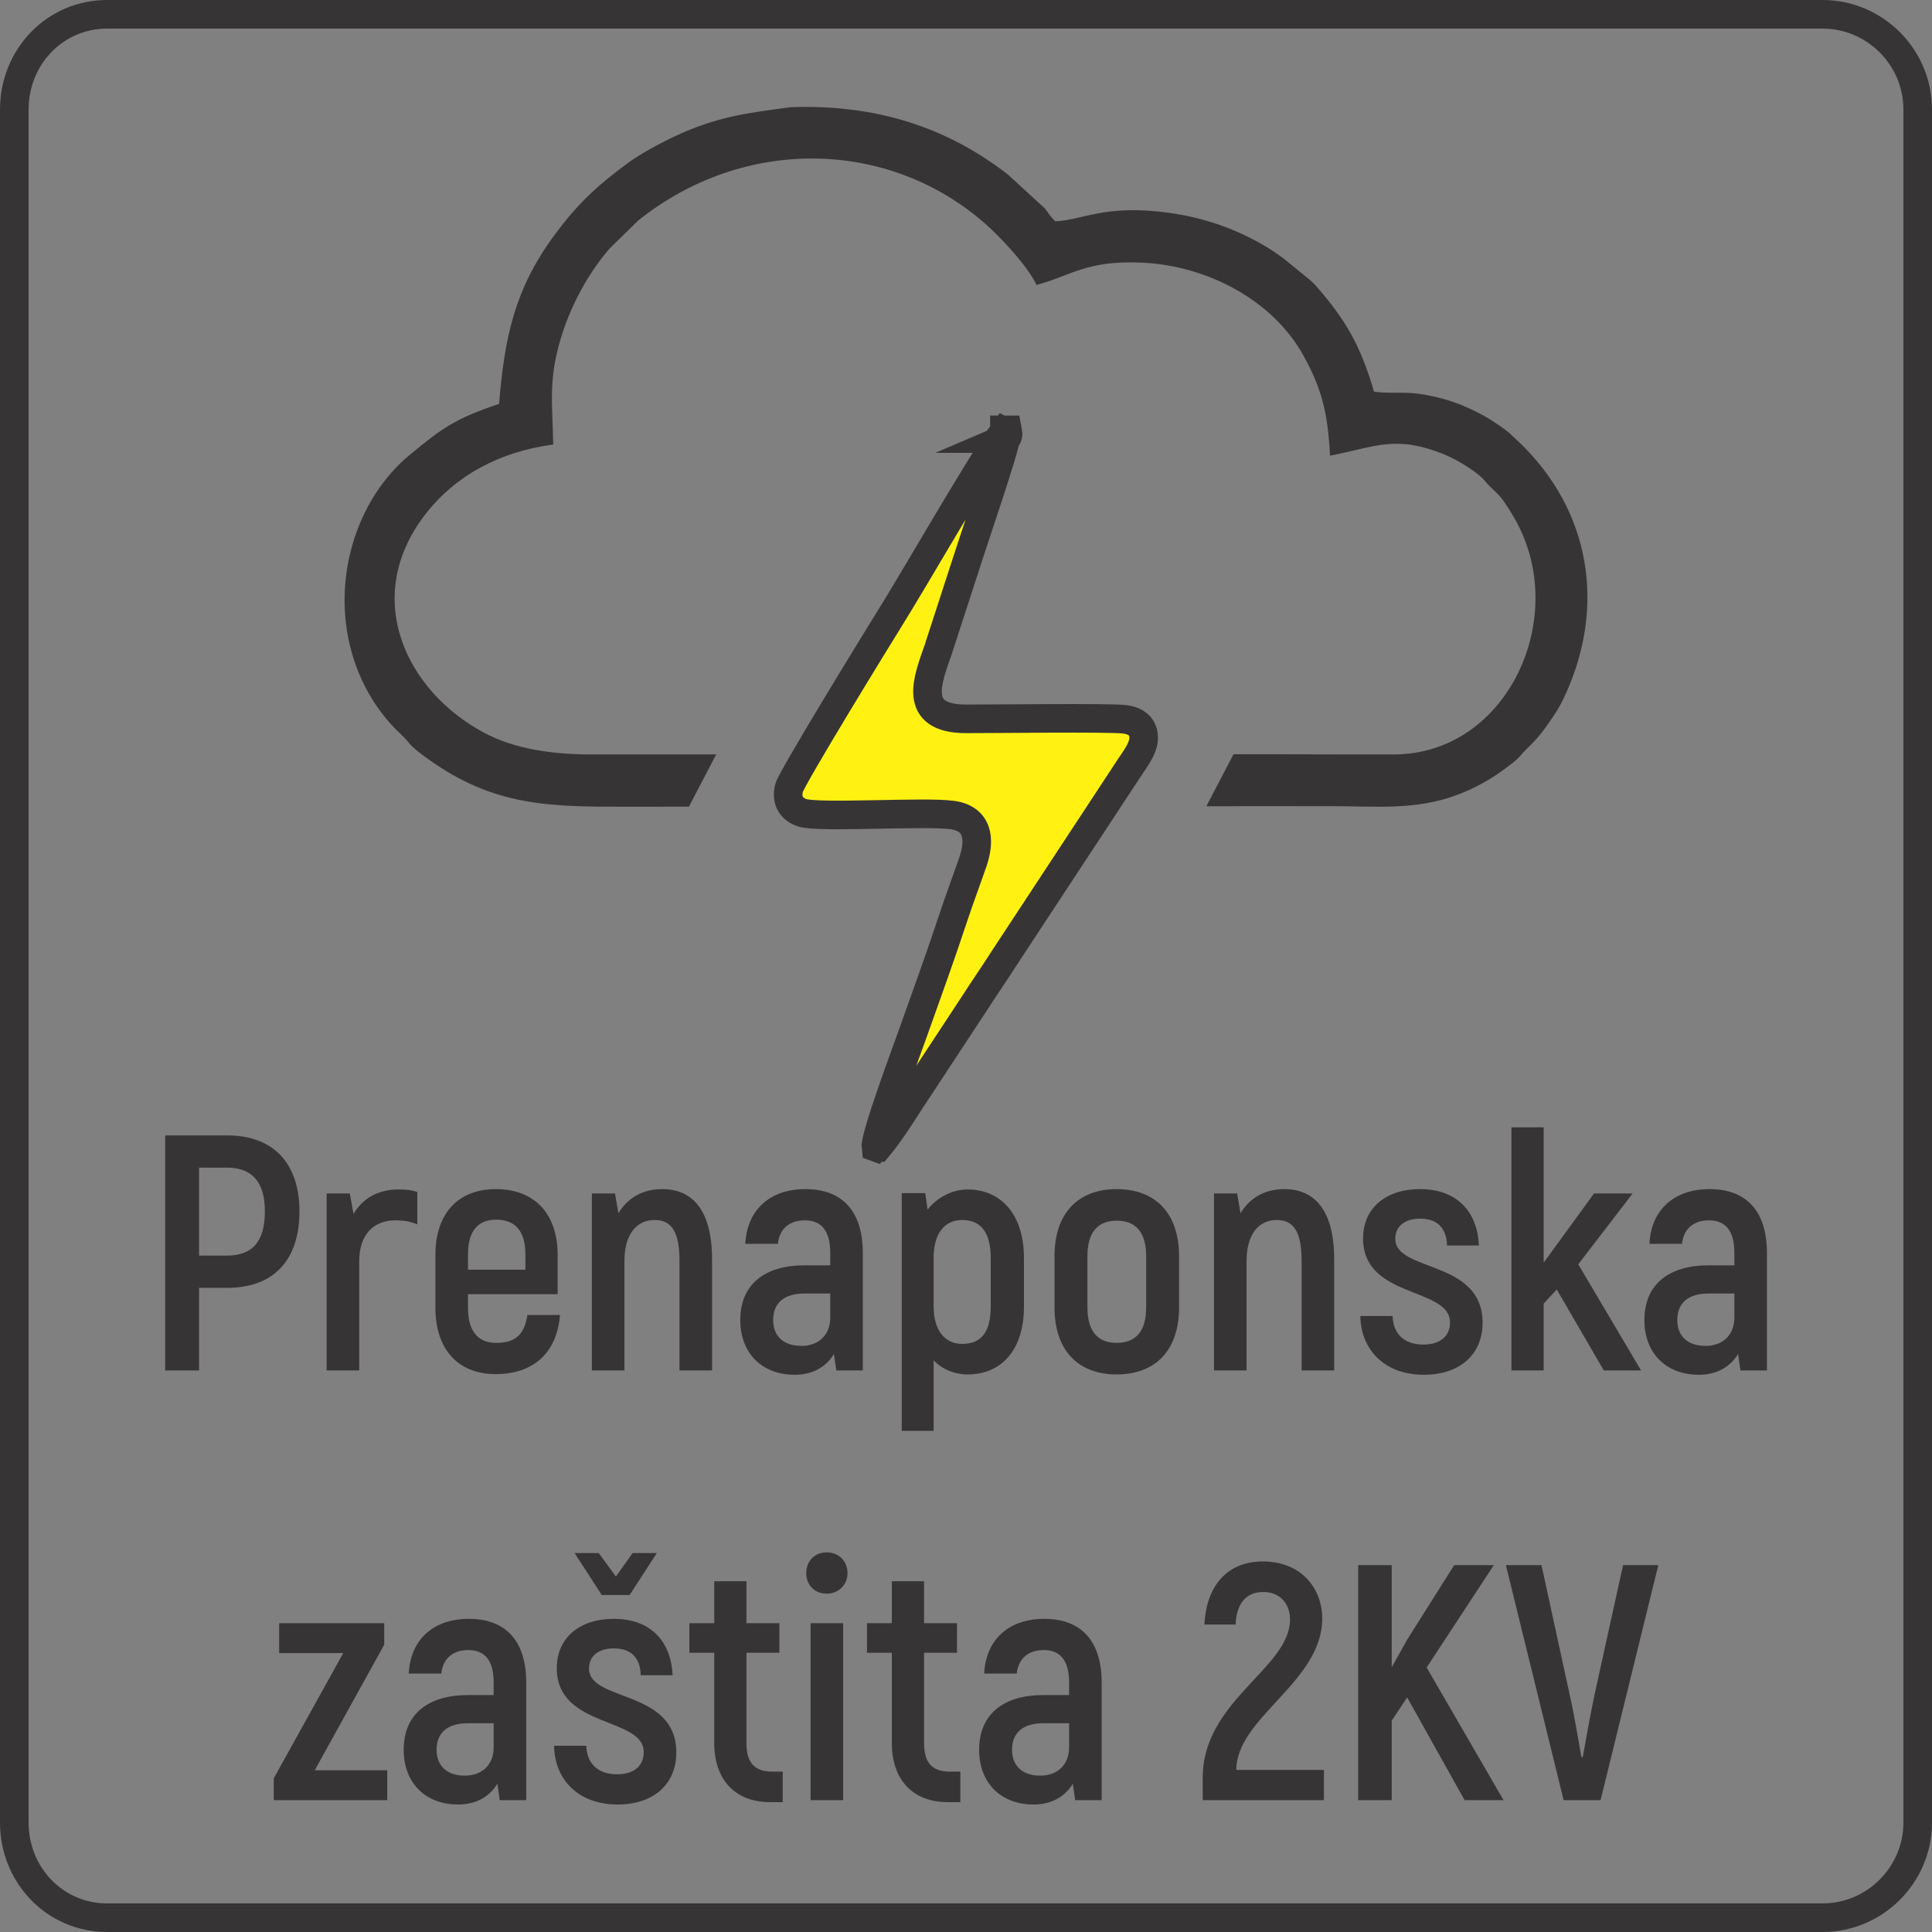 <?xml version="1.0" encoding="UTF-8"?>
<!DOCTYPE svg PUBLIC "-//W3C//DTD SVG 1.1//EN" "http://www.w3.org/Graphics/SVG/1.1/DTD/svg11.dtd">
<!-- Creator: CorelDRAW -->
<svg xmlns="http://www.w3.org/2000/svg" xml:space="preserve" width="13.514mm" height="13.514mm" version="1.1" style="shape-rendering:geometricPrecision; text-rendering:geometricPrecision; image-rendering:optimizeQuality; fill-rule:evenodd; clip-rule:evenodd"
viewBox="0 0 1351.36 1351.36"
 xmlns:xlink="http://www.w3.org/1999/xlink"
 xmlns:xodm="http://www.corel.com/coreldraw/odm/2003">
 <rect x="0" y="0" width="1351.36" height="1351.36" fill="#808080" stroke="none"/>
 <defs>
  <style type="text/css">
   <![CDATA[
    .str0 {stroke:#373435;stroke-width:20;stroke-miterlimit:22.926}
    .fil0 {fill:none}
    .fil1 {fill:#373435}
    .fil2 {fill:#FFF212}
    .fil3 {fill:#373435;fill-rule:nonzero}
   ]]>
  </style>
 </defs>
 <g id="Layer_x0020_1">
  <g id="_2223752885344">
   <path class="fil0 str0" d="M74.91 10l1199.87 0c36.63,0 66.58,29.95 66.58,66.58l0 1198.2c0,36.63 -29.95,66.58 -66.58,66.58l-1199.87 0c-36.63,0 -64.91,-29.95 -64.91,-66.58l0 -1198.2c0,-36.63 28.28,-66.58 64.91,-66.58z"/>
   <path class="fil1" d="M386.96 310.98c-0.54,-29.15 -3.41,-44.58 4.97,-73.18 7.04,-24.1 19.93,-47.26 34.6,-64.11l19.82 -19.38c73.51,-59.1 175.7,-57.65 243.69,2.98 10.56,9.4 28.9,29.08 34.96,42 24.03,-6.24 34.52,-17.42 73.98,-15.57 45.74,2.14 91.3,26.35 112.64,64.83 12.74,22.98 17.1,39.82 18.7,70.17 32.16,-6.24 45.49,-14.59 79.43,-1.05 9.87,3.92 23.89,12.81 28.53,18.33 8.71,10.31 9.33,6.46 20.76,26.03 39.9,68.36 -4.03,165.5 -84.04,165.68 -30.78,0.07 -61.64,-0.18 -92.42,-0.15l-19.78 0 -18.99 36.37 85.6 -0.07c32.74,-0.04 60.7,3.27 90.61,-8.17 11.65,-4.47 22.25,-10.35 31.18,-16.92 4.68,-3.48 9.58,-6.82 13.03,-11.04 3.74,-4.54 9.77,-8.86 17.28,-19.53 6.24,-8.86 9.47,-13.4 14.12,-23.89 29.04,-65.27 14.45,-133.08 -37.97,-179.55 -2.11,-2.8 -14.45,-11.04 -19.06,-13.58 -15.68,-8.6 -29.15,-13.4 -47.26,-15.86 -9.51,-1.31 -22.91,0.07 -30.31,-1.45 -9.44,-32.71 -20.44,-50.82 -39.79,-73.04 -4.03,-4.65 -6.68,-6.35 -11.36,-10.2l-12.56 -10.24c-4.25,-2.98 -8.1,-5.74 -12.96,-8.57 -18.99,-11.14 -41.2,-19.49 -66.72,-22.98 -45.12,-6.17 -59.97,5.15 -79.54,5.95 -4.39,-4.43 -4.21,-5.15 -7.41,-9.15l-25.77 -23.63c-43.67,-33.8 -93.29,-49.08 -151.74,-47.05 -32.45,4.25 -52.85,7.08 -80.95,20.29 -11.65,5.48 -24.1,12.23 -33.11,18.84 -22.33,16.34 -36.19,29.73 -51.73,50.93 -27.44,37.35 -34.52,71.15 -38.3,117.51 -30.97,10.24 -40.11,17.24 -62.11,35.32 -38.92,31.87 -56.3,90.72 -39.68,142.81 6.64,20.8 17.97,38.77 33.14,52.96 7.59,7.08 3.78,6.43 19.28,17.5 45.99,32.96 84.84,33.25 139.51,33.14l42.65 -0.04 19.06 -36.56c-28.61,0.04 -57.17,0.04 -85.78,0.07 -27.84,0.04 -54.63,-3.48 -76.63,-15.25 -54.71,-29.22 -85.49,-94.27 -41.67,-151.89 21.24,-27.92 52.71,-44.72 90.1,-49.66l0 0.05z"/>
   <path class="fil2 str0" d="M612.75 802.57l1.31 0c7.59,-9.11 15.57,-21.42 22.69,-32.6l43.89 -66.72c7.22,-11.22 14.7,-22.07 22.25,-33.83l88.1 -133.99c2.9,-4.36 8.53,-11.76 8.93,-18.33 0.54,-9.33 -5.99,-13.18 -13.69,-14.01 -11.47,-1.27 -91.77,-0.25 -110.54,-0.29 -38.41,-0.04 -26.61,-27.84 -19.49,-48.35l20.44 -62.98c3.59,-11.43 26.83,-79.21 26.61,-84.69 0.18,-0.76 0.69,-2.25 0.65,-2.9 -0.25,-3.74 0.54,-1.45 -1.45,-2.4 -16.05,21.67 -62.29,102.73 -81.06,132.61 -4.54,7.22 -67.99,110.39 -69.55,117.25 -2.11,9.26 2.21,14.67 9.11,17.1 11.18,3.92 85.53,-1.05 105.09,1.63 17.93,2.47 20,16.73 14.45,32.82 -4.61,13.32 -9.47,26.21 -13.98,39.82 -8.82,26.75 -18.22,52.53 -27.63,78.99 -4.14,11.69 -27.12,73.04 -26.21,80.84l0.08 0.03z"/>
   <path class="fil2 str0" d="M703.32 306.77c2.4,-1.02 1.78,-3.78 1.34,-6.1l-2.11 0 0 0.76c1.96,0.94 1.2,-1.34 1.45,2.4 0.04,0.65 -0.47,2.18 -0.65,2.9l-0.03 0.04z"/>
   <path class="fil3" d="M158.97 794.17l-43.44 0 0 164.38 23.72 0 0 -57.77 19.72 0c32.17,0 50.49,-19.02 50.49,-53.54 0,-33.58 -18.32,-53.07 -50.49,-53.07zm-0.23 84.07l-19.49 0 0 -61.53 19.49 0c17.84,0 26.53,10.34 26.53,30.53 0,21.14 -8.69,31 -26.53,31zm120.23 -46.26c-14.8,0 -25.36,6.34 -31.7,17.14l-2.59 -14.33 -16.2 0 0 123.76 22.78 0 0 -76.32c0,-18.55 9.86,-28.65 25.36,-28.65 6.11,0 10.8,0.94 15.26,2.82l0 -22.54c-3.52,-1.41 -7.75,-1.88 -12.91,-1.88zm89.94 87.82c-2.12,13.39 -7.99,19.49 -21.84,19.49 -12.45,0 -19.73,-7.75 -19.73,-24.65l0 -9.4 62.7 0 0 -27.47c0,-29.36 -16.67,-46.03 -43.21,-46.03 -26.06,0 -42.27,16.67 -42.27,46.03l0 36.87c0,29.59 16.21,46.49 42.04,46.49 26.77,0 42.97,-15.03 45.08,-41.33l-22.77 0zm-21.84 -66.69c12.91,0 20.43,7.52 20.43,24.42l0 10.57 -40.16 0 0 -10.57c0,-16.9 7.28,-24.42 19.73,-24.42zm116.23 -21.37c-14.09,0 -24.42,6.34 -30.76,16.91l-2.35 -13.86 -16.2 0 0 123.76 22.78 0 0 -76.55c0,-18.32 8.22,-28.65 21.13,-28.65 11.98,0 17.38,8.45 17.38,28.65l0 76.55 22.78 0 0 -77.73c0,-33.81 -13.39,-49.08 -34.76,-49.08l0 0zm100.05 0c-24.9,0 -40.86,14.56 -42.04,38.28l22.78 0c1.17,-11.04 8.69,-16.44 18.79,-16.44 12.44,0 17.84,8.22 17.84,22.78l0 8.69 -18.08 0c-27.24,0 -44.85,12.91 -44.85,38.28 0,23.24 15.26,38.27 38.04,38.27 13.62,0 22.55,-6.34 27.48,-14.56l1.64 11.51 18.55 0 0 -82.19c0,-28.41 -13.62,-44.62 -40.15,-44.62zm17.37 89.94c0,11.74 -7.75,19.73 -20.19,19.73 -12.45,0 -19.73,-6.81 -19.73,-18.08 0,-12.22 7.99,-18.56 21.84,-18.56l18.08 0 0 16.91zm96.05 -89.7c-11.04,0 -21.84,6.1 -27.95,14.09l-1.64 -11.51 -16.44 0 0 166.26 22.31 0 0 -49.31c6.1,6.34 14.79,9.86 23.72,9.86 23.95,0 39.45,-17.38 39.45,-47.44l0 -34.05c0,-30.29 -15.97,-47.9 -39.45,-47.9zm16.2 81.95c0,18.08 -6.81,26.07 -19.96,26.07 -12.45,0 -19.96,-9.86 -19.96,-26.07l0 -34.28c0,-17.62 8.22,-26.3 19.96,-26.3 12.68,0 19.96,8.22 19.96,26.53l0 34.05zm88.07 47.44c27,0 43.67,-16.67 43.67,-46.97l0 -35.69c0,-30.3 -16.67,-46.97 -43.67,-46.97 -26.77,0 -43.45,16.67 -43.45,46.97l0 35.69c0,30.3 16.68,46.97 43.45,46.97zm0 -22.08c-12.69,0 -20.43,-7.51 -20.43,-24.89l0 -35.69c0,-17.38 7.74,-24.89 20.43,-24.89 12.91,0 20.66,7.51 20.66,24.89l0 35.69c0,17.38 -7.75,24.89 -20.66,24.89zm117.41 -107.55c-14.09,0 -24.42,6.34 -30.76,16.91l-2.35 -13.86 -16.2 0 0 123.76 22.78 0 0 -76.55c0,-18.32 8.22,-28.65 21.13,-28.65 11.98,0 17.38,8.45 17.38,28.65l0 76.55 22.78 0 0 -77.73c0,-33.81 -13.39,-49.08 -34.76,-49.08l0 0zm97.46 129.86c25.6,0 41.1,-14.56 41.1,-36.4 0,-44.38 -61.06,-35.22 -61.06,-58.7 0,-8.69 6.58,-14.09 17.38,-14.09 12.45,0 18.55,7.04 18.79,18.78l22.31 0c-0.94,-23.01 -14.8,-39.45 -41.1,-39.45 -24.19,0 -39.92,13.39 -39.92,34.52 0,42.27 60.82,33.82 60.82,58.71 0,9.63 -6.81,15.5 -18.79,15.5 -14.32,0 -21.13,-8.69 -21.37,-19.96l-22.54 0c0.24,22.78 16.2,41.09 44.38,41.09zm125.87 -3.05l26.06 0 -43.91 -74.21 38.04 -49.55 -27 0 -35.23 48.38 0 -94.64 -22.54 0 0 170.02 22.54 0 0 -46.73 9.16 -9.86 32.88 56.59zm73.97 -126.81c-24.9,0 -40.86,14.56 -42.04,38.28l22.78 0c1.17,-11.04 8.69,-16.44 18.79,-16.44 12.44,0 17.84,8.22 17.84,22.78l0 8.69 -18.08 0c-27.24,0 -44.85,12.91 -44.85,38.28 0,23.24 15.26,38.27 38.04,38.27 13.62,0 22.55,-6.34 27.48,-14.56l1.64 11.51 18.55 0 0 -82.19c0,-28.41 -13.62,-44.62 -40.15,-44.62zm17.37 89.94c0,11.74 -7.75,19.73 -20.19,19.73 -12.45,0 -19.73,-6.81 -19.73,-18.08 0,-12.22 7.99,-18.56 21.84,-18.56l18.08 0 0 16.91z"/>
   <path class="fil3" d="M220.14 1238.23l48.61 -87.83 0 -15.03 -73.5 0 0 20.9 44.85 0 -48.61 87.6 0 15.26 79.37 0 0 -20.9 -50.72 0zm107.79 -105.91c-24.9,0 -40.86,14.56 -42.04,38.28l22.78 0c1.17,-11.04 8.69,-16.44 18.79,-16.44 12.44,0 17.84,8.22 17.84,22.78l0 8.69 -18.08 0c-27.24,0 -44.85,12.91 -44.85,38.28 0,23.24 15.26,38.27 38.04,38.27 13.62,0 22.55,-6.34 27.48,-14.56l1.64 11.51 18.55 0 0 -82.19c0,-28.41 -13.62,-44.62 -40.15,-44.62zm17.37 89.94c0,11.74 -7.75,19.73 -20.19,19.73 -12.45,0 -19.73,-6.81 -19.73,-18.08 0,-12.22 7.99,-18.56 21.84,-18.56l18.08 0 0 16.91zm95.11 -106.61l19.02 -29.35 -16.91 0 -11.74 16.43 -11.98 -16.43 -16.9 0 19.02 29.35 19.49 0zm-28.42 51.43c0,-8.69 6.58,-14.09 17.38,-14.09 12.45,0 18.55,7.04 18.79,18.78l22.31 0c-0.94,-23.01 -14.8,-39.45 -41.1,-39.45 -24.19,0 -39.92,13.39 -39.92,34.52 0,42.27 60.82,33.82 60.82,58.71 0,9.63 -6.81,15.5 -18.79,15.5 -14.32,0 -21.13,-8.69 -21.37,-19.96l-22.54 0c0.24,22.78 16.2,41.09 44.38,41.09 25.6,0 41.1,-14.56 41.1,-36.4 0,-44.38 -61.06,-35.22 -61.06,-58.7zm127.98 72.09c-12.21,0 -17.85,-6.34 -17.85,-19.73l0 -63.4 23.02 0 0 -20.67 -23.02 0 0 -29.35 -22.54 0 0 29.35 -17.38 0 0 20.67 17.38 0 0 63.17c0,25.6 14.56,41.33 39.22,41.33l8.69 0 0 -21.37 -7.52 0zm38.28 -124.46c8.46,0 14.56,-6.34 14.56,-14.33 0,-8.45 -6.1,-14.55 -14.56,-14.55 -8.45,0 -14.32,6.1 -14.32,14.55 0,8.22 5.87,14.33 14.32,14.33zm-11.27 144.42l22.78 0 0 -123.76 -22.78 0 0 123.76zm97.22 -19.96c-12.21,0 -17.85,-6.34 -17.85,-19.73l0 -63.4 23.02 0 0 -20.67 -23.02 0 0 -29.35 -22.54 0 0 29.35 -17.38 0 0 20.67 17.38 0 0 63.17c0,25.6 14.56,41.33 39.22,41.33l8.69 0 0 -21.37 -7.52 0zm66.23 -106.85c-24.9,0 -40.86,14.56 -42.04,38.28l22.78 0c1.17,-11.04 8.69,-16.44 18.79,-16.44 12.44,0 17.84,8.22 17.84,22.78l0 8.69 -18.08 0c-27.24,0 -44.85,12.91 -44.85,38.28 0,23.24 15.26,38.27 38.04,38.27 13.62,0 22.55,-6.34 27.48,-14.56l1.64 11.51 18.55 0 0 -82.19c0,-28.41 -13.62,-44.62 -40.15,-44.62zm17.37 89.94c0,11.74 -7.75,19.73 -20.19,19.73 -12.45,0 -19.73,-6.81 -19.73,-18.08 0,-12.22 7.99,-18.56 21.84,-18.56l18.08 0 0 16.91zm93.47 36.87l84.77 0 0 -21.13 -61.29 0c0,-36.64 60.11,-61.53 60.11,-105.91 0,-20.67 -14.32,-39.92 -41.56,-39.92 -24.19,0 -39.45,16.2 -40.86,44.14l21.84 0c0.47,-15.03 7.75,-22.77 19.25,-22.77 12.45,0 18.79,8.92 18.79,19.25 0,34.05 -61.05,56.6 -61.05,110.61l0 15.73zm183.16 0l27.24 0 -53.78 -92.76 46.97 -71.62 -27.71 0 -32.88 52.13 -10.8 19.26 0 -71.39 -23.48 0 0 164.38 23.48 0 0 -55.65 10.8 -16.21 40.16 71.86zm69.27 0l25.84 0 40.39 -164.38 -24.66 0 -19.96 90.64c-3.05,14.56 -5.87,30.53 -8.22,43.68l-0.94 0c-2.35,-13.15 -4.93,-29.12 -8.22,-43.68l-19.72 -90.64 -24.9 0 40.39 164.38z"/>
  </g>
 </g>
</svg>
